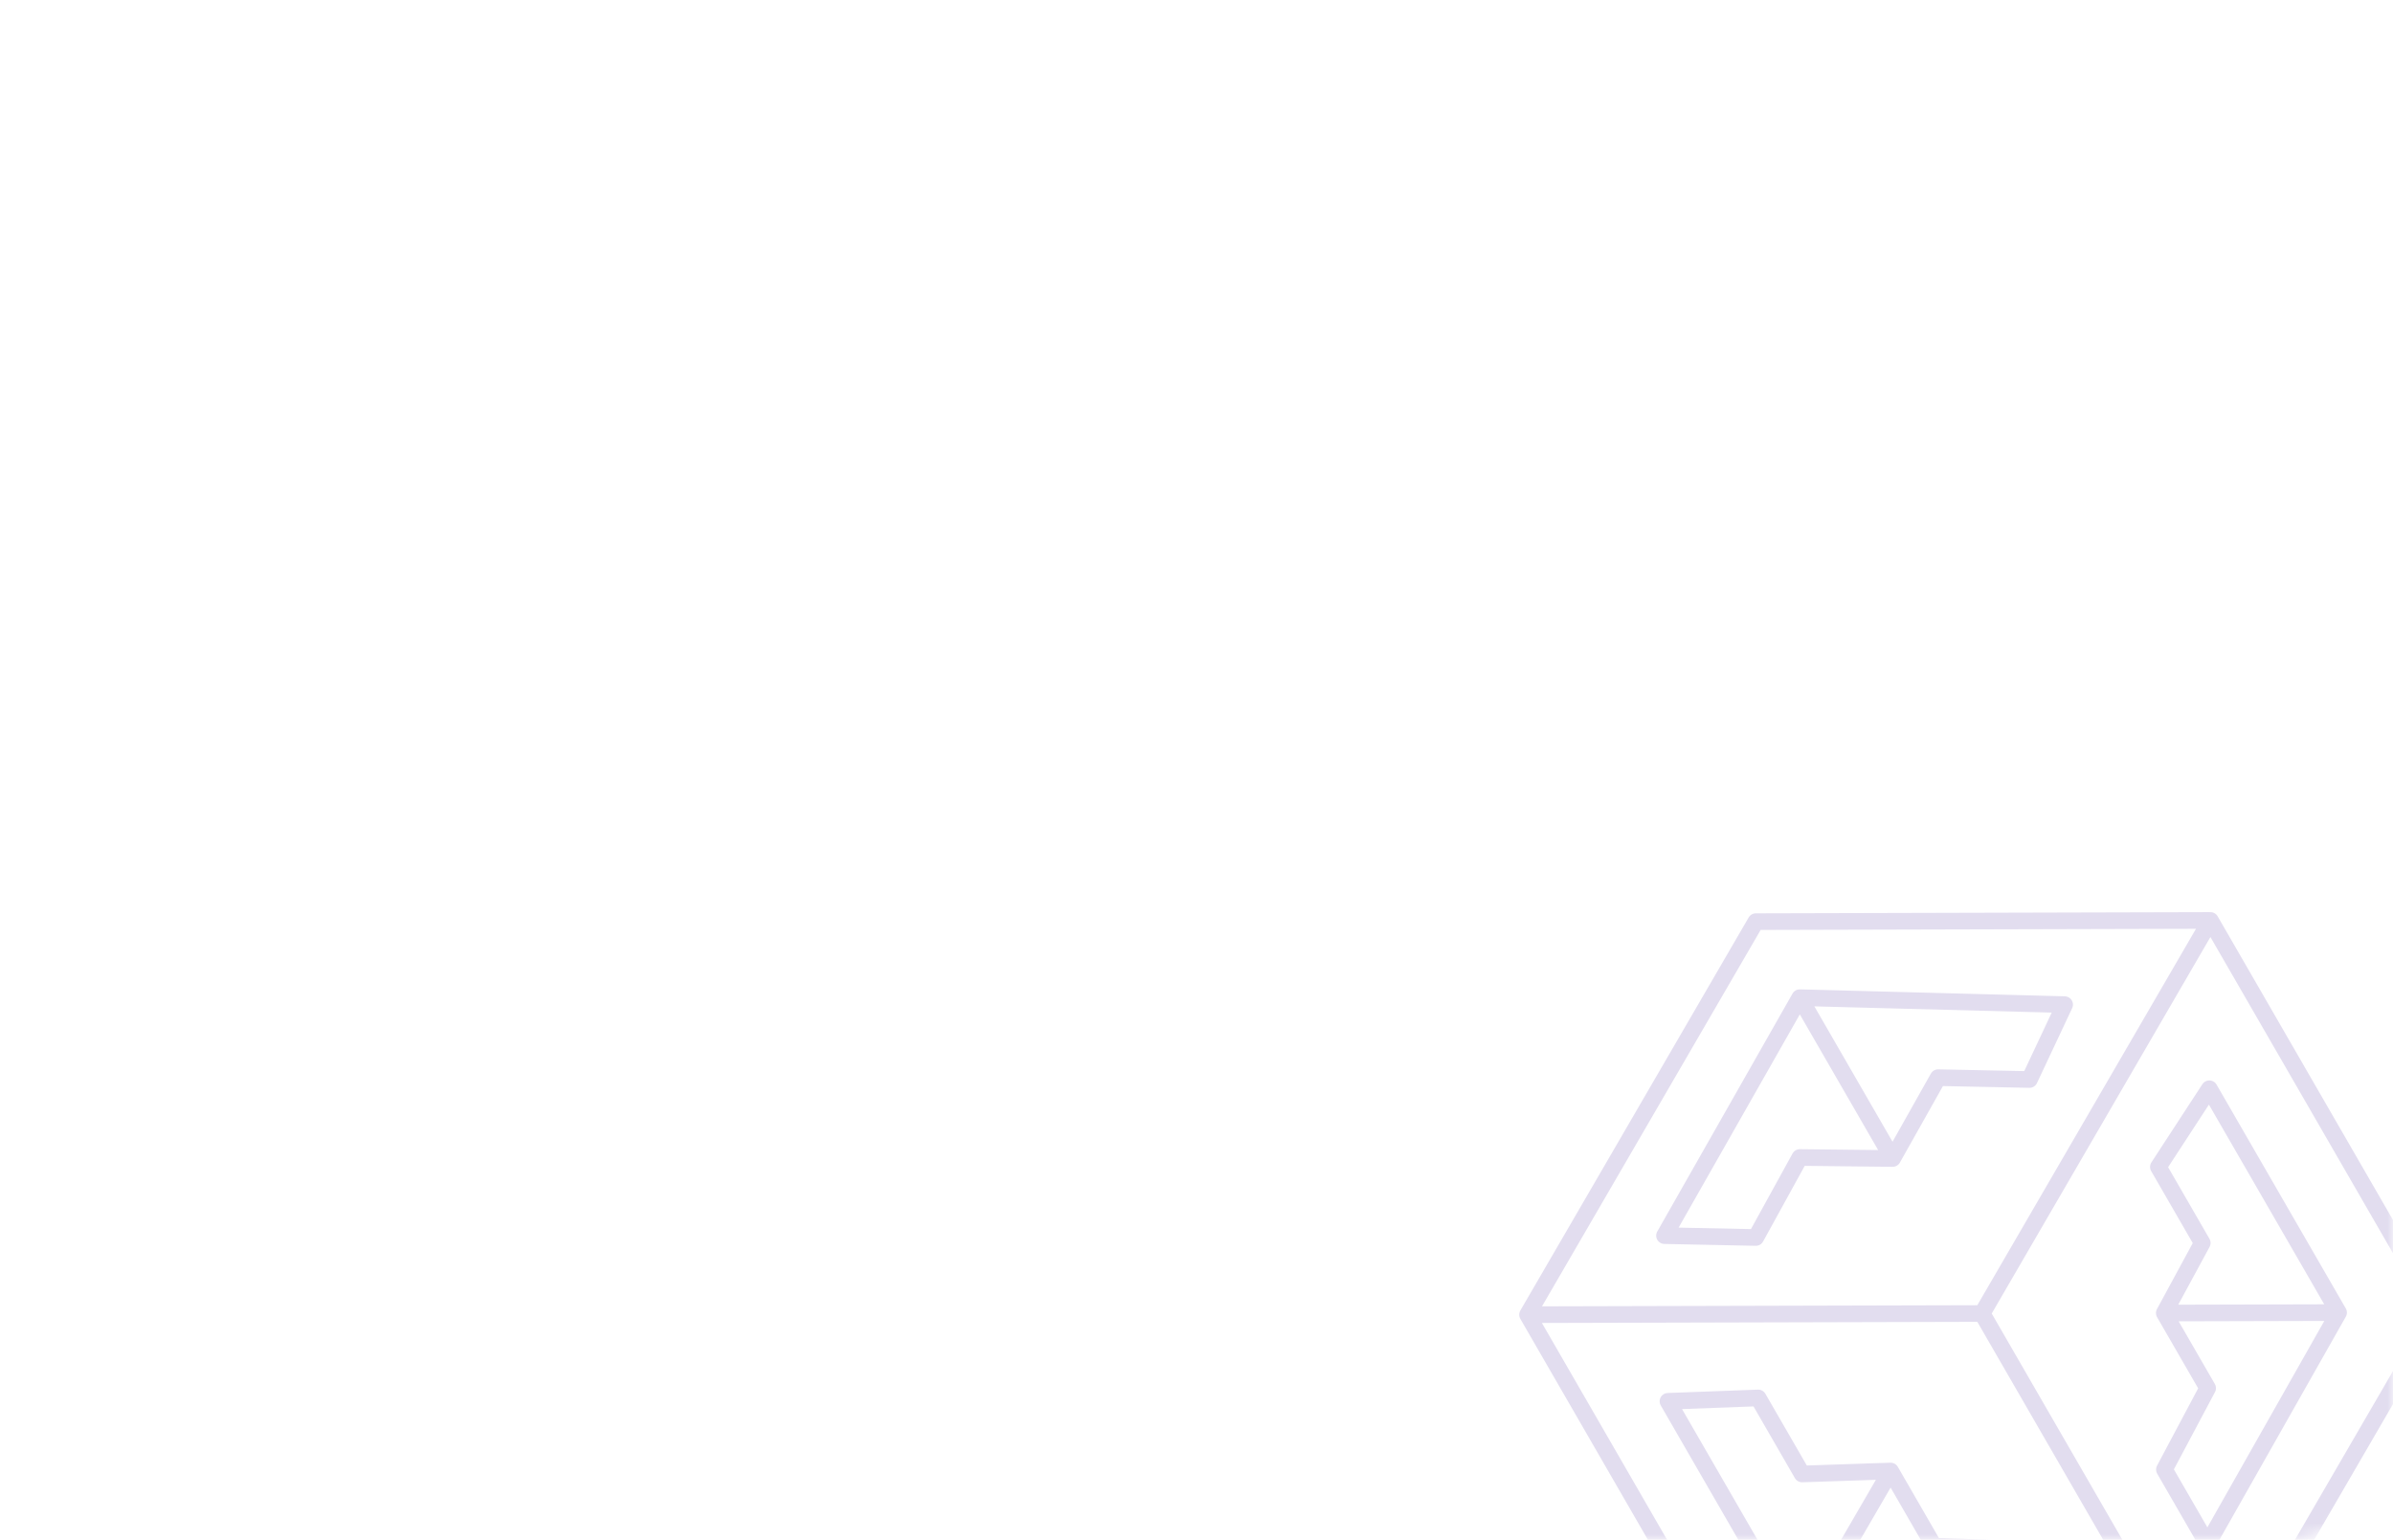 <?xml version="1.0" encoding="UTF-8"?> <svg xmlns="http://www.w3.org/2000/svg" width="216" height="139" viewBox="0 0 216 139" fill="none"><mask id="mask0_3651_284" style="mask-type:alpha" maskUnits="userSpaceOnUse" x="0" y="0" width="216" height="139"><path d="M206 138.25H10C4.891 138.25 0.75 134.109 0.75 129V10C0.75 4.891 4.891 0.75 10 0.75H206C211.109 0.75 215.25 4.891 215.25 10V129C215.25 134.109 211.109 138.25 206 138.25Z" fill="#F5F1FF" stroke="#E2DDEF" stroke-width="1.5"></path></mask><g mask="url(#mask0_3651_284)"><path d="M199.522 83.09L158.489 83.198L137.88 118.679M199.522 83.09L219.945 118.464L199.336 153.946M199.522 83.09L178.912 118.572M137.88 118.679L158.303 154.054L199.336 153.946M137.88 118.679L178.912 118.572M199.336 153.946L178.912 118.572M162.452 90.061L150.242 111.542L158.485 111.711L162.459 104.488L170.835 104.581M162.452 90.061L186.362 90.688L183.185 97.45L174.942 97.281L170.835 104.581M162.452 90.061L170.835 104.581M211.089 118.488L199.423 98.282L194.821 105.339L198.784 112.203L195.354 118.529M211.089 118.488L199.252 139.387L195.365 132.656L199.27 125.311L195.354 118.529M211.089 118.488L195.354 118.529M162.396 147.007L150.555 126.497L158.701 126.193L162.664 133.057L170.654 132.789M162.396 147.007L186.769 146.594L182.883 139.862L174.57 139.572L170.654 132.789M162.396 147.007L170.654 132.789" stroke="#E2DDEF" stroke-width="1.5" stroke-linecap="round" stroke-linejoin="round"></path></g></svg> 